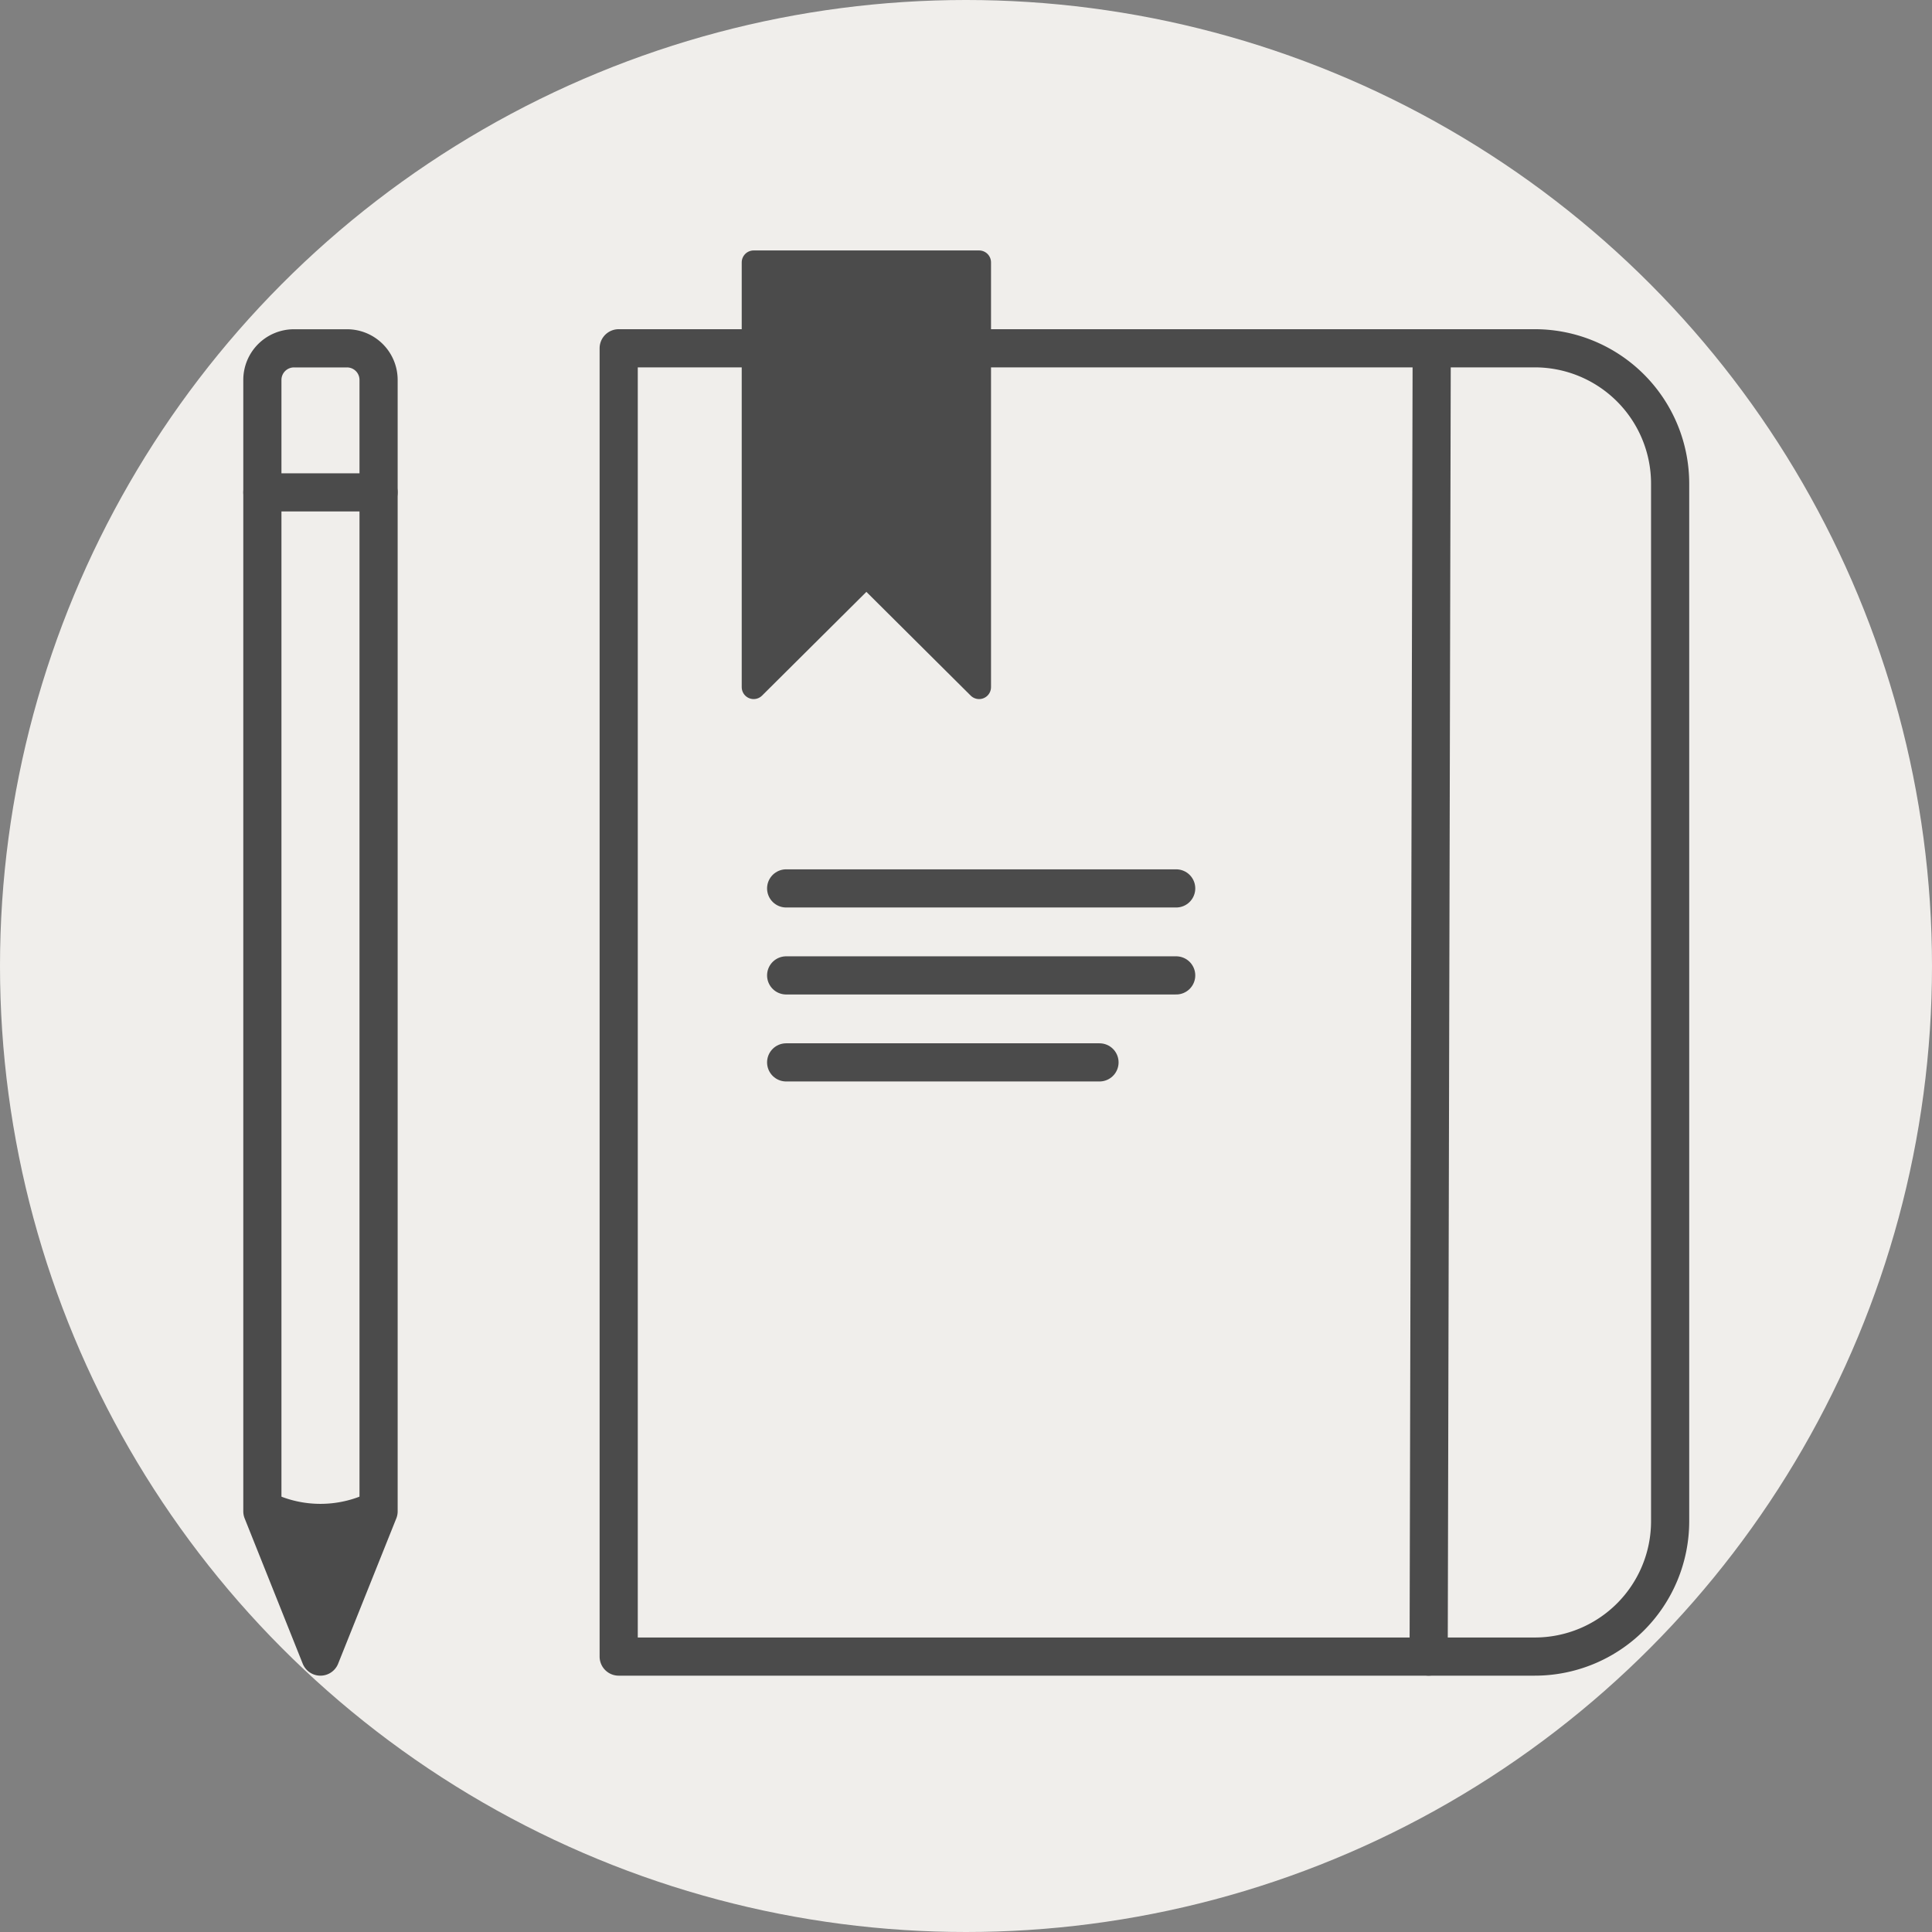 <svg xmlns="http://www.w3.org/2000/svg" width="81" height="81" viewBox="0 0 81 81">
  <rect x="0" y="0" width="81" height="81" fill="#808080" stroke="none"/>
  <g id="Group_1313" data-name="Group 1313" transform="translate(-1464 -2330)">
    <circle id="Ellipse_133" data-name="Ellipse 133" cx="40.5" cy="40.5" r="40.5" transform="translate(1464 2330)" fill="#f0eeeb"/>
    <g id="Group_1118" data-name="Group 1118" transform="translate(-3897.98 737.938)">
      <path id="Path_2421" data-name="Path 2421" d="M5426.748,1607.016l-.128,54.848" transform="translate(-4.743 -0.35)" fill="none" stroke="#4b4b4b" stroke-linecap="round" stroke-linejoin="round" stroke-width="1.6"/>
      <path id="Path_2422" data-name="Path 2422" d="M5433.451,1612.689v43.5a5.675,5.675,0,0,1-5.674,5.675h-38.408v-54.851h38.407a5.676,5.676,0,0,1,5.675,5.676Z" transform="translate(-1.45 -0.349)" fill="none" stroke="#4b4b4b" stroke-linecap="round" stroke-linejoin="round" stroke-width="1.6"/>
      <path id="Path_2423" data-name="Path 2423" d="M5375.415,1661.865l-2.434-6.091v-47.433a1.325,1.325,0,0,1,1.326-1.325h2.221a1.324,1.324,0,0,1,1.325,1.325h0v47.434Z" transform="translate(-0.001 -0.35)" fill="none" stroke="#4b4b4b" stroke-linecap="round" stroke-linejoin="round" stroke-width="1.6"/>
      <path id="Line_180" data-name="Line 180" d="M5377.851,1660.028a5.093,5.093,0,0,1-4.87,0c.811,2.03,1.624,4.493,2.434,6.523Z" transform="translate(-0.001 -5.036)" fill="#4b4b4b" stroke="#4b4b4b" stroke-linecap="round" stroke-linejoin="round" stroke-width="1"/>
      <line id="Line_182" data-name="Line 182" x2="4.871" transform="translate(5372.98 1612.705)" fill="none" stroke="#4b4b4b" stroke-linecap="round" stroke-linejoin="round" stroke-width="1.6"/>
      <path id="Path_2424" data-name="Path 2424" d="M5405.027,1603.062v17.809l-4.725-4.7-4.727,4.7v-17.809Z" transform="translate(-1.998 0)" fill="#4b4b4b" stroke="#4b4b4b" stroke-linecap="round" stroke-linejoin="round" stroke-width="1"/>
      <line id="Line_183" data-name="Line 183" x2="16.352" transform="translate(5394.94 1629.309)" fill="none" stroke="#4b4b4b" stroke-linecap="round" stroke-linejoin="round" stroke-width="1.6"/>
      <line id="Line_184" data-name="Line 184" x2="16.352" transform="translate(5394.94 1632.956)" fill="none" stroke="#4b4b4b" stroke-linecap="round" stroke-linejoin="round" stroke-width="1.6"/>
      <line id="Line_185" data-name="Line 185" x2="13.137" transform="translate(5394.94 1636.603)" fill="none" stroke="#4b4b4b" stroke-linecap="round" stroke-linejoin="round" stroke-width="1.6"/>
    </g>
  </g>
</svg>
